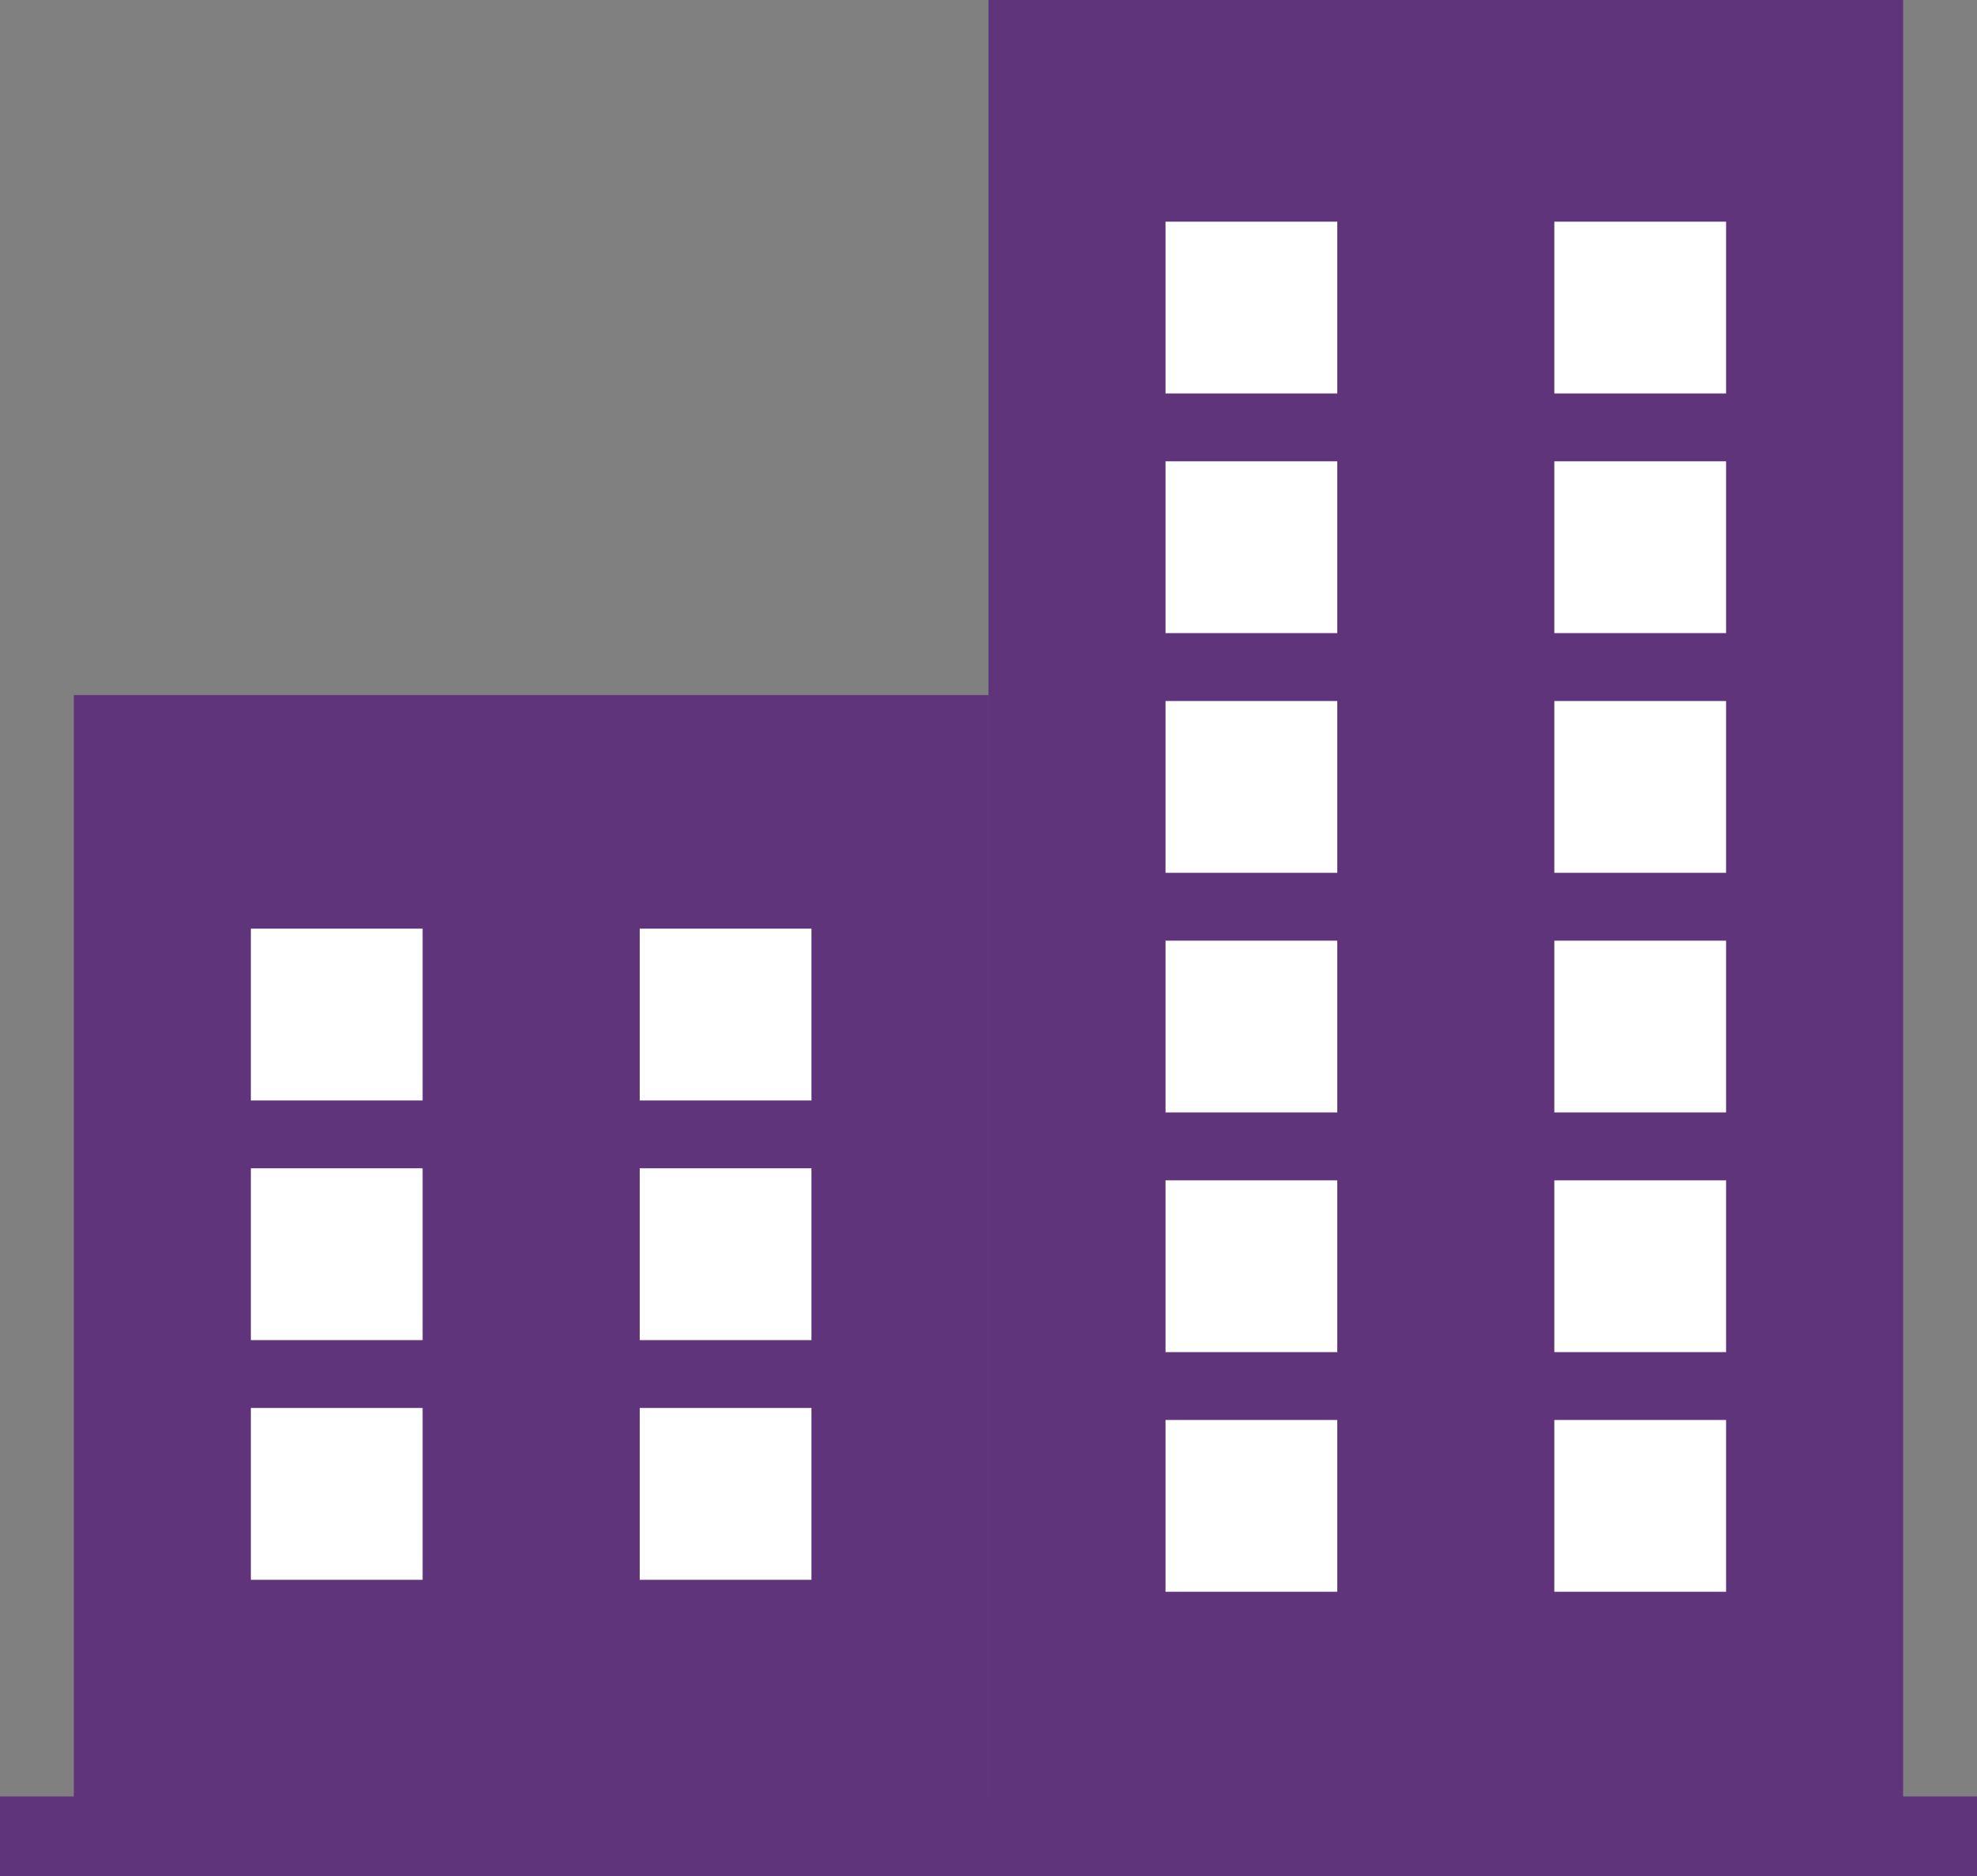 <?xml version="1.0" encoding="UTF-8"?> <svg xmlns="http://www.w3.org/2000/svg" width="175.81" height="166.843" viewBox="0 0 175.81 166.843"><rect x="0" y="0" width="175.81" height="166.843" fill="#808080" stroke="none"/><g id="Gruppe_1474" data-name="Gruppe 1474" transform="translate(0 0)"><rect id="Rechteck_815" data-name="Rechteck 815" width="175.81" height="7.106" transform="translate(0 159.737)" fill="#5f347b"></rect><rect id="Rechteck_816" data-name="Rechteck 816" width="81.335" height="99.447" transform="translate(6.566 61.802)" fill="#5f347b"></rect><rect id="Rechteck_817" data-name="Rechteck 817" width="15.272" height="15.275" transform="translate(22.31 82.574)" fill="#fff"></rect><rect id="Rechteck_818" data-name="Rechteck 818" width="15.272" height="15.275" transform="translate(56.889 82.574)" fill="#fff"></rect><rect id="Rechteck_819" data-name="Rechteck 819" width="15.272" height="15.278" transform="translate(22.31 103.882)" fill="#fff"></rect><rect id="Rechteck_820" data-name="Rechteck 820" width="15.272" height="15.278" transform="translate(56.889 103.882)" fill="#fff"></rect><rect id="Rechteck_821" data-name="Rechteck 821" width="15.272" height="15.278" transform="translate(22.31 125.193)" fill="#fff"></rect><rect id="Rechteck_822" data-name="Rechteck 822" width="15.272" height="15.278" transform="translate(56.889 125.193)" fill="#fff"></rect><path id="Pfad_1273" data-name="Pfad 1273" d="M0,0H81.338V161.25H0Z" transform="translate(87.902 0)" fill="#5f347b"></path><rect id="Rechteck_824" data-name="Rechteck 824" width="15.275" height="15.272" transform="translate(103.646 83.641)" fill="#fff"></rect><rect id="Rechteck_825" data-name="Rechteck 825" width="15.272" height="15.272" transform="translate(138.224 83.641)" fill="#fff"></rect><rect id="Rechteck_826" data-name="Rechteck 826" width="15.275" height="15.275" transform="translate(103.646 104.952)" fill="#fff"></rect><rect id="Rechteck_827" data-name="Rechteck 827" width="15.272" height="15.275" transform="translate(138.224 104.952)" fill="#fff"></rect><rect id="Rechteck_828" data-name="Rechteck 828" width="15.275" height="15.275" transform="translate(103.646 126.26)" fill="#fff"></rect><rect id="Rechteck_829" data-name="Rechteck 829" width="15.272" height="15.275" transform="translate(138.224 126.26)" fill="#fff"></rect><rect id="Rechteck_830" data-name="Rechteck 830" width="15.275" height="15.275" transform="translate(103.646 19.711)" fill="#fff"></rect><rect id="Rechteck_831" data-name="Rechteck 831" width="15.272" height="15.275" transform="translate(138.224 19.711)" fill="#fff"></rect><rect id="Rechteck_832" data-name="Rechteck 832" width="15.275" height="15.275" transform="translate(103.646 41.019)" fill="#fff"></rect><rect id="Rechteck_833" data-name="Rechteck 833" width="15.272" height="15.275" transform="translate(138.224 41.019)" fill="#fff"></rect><rect id="Rechteck_834" data-name="Rechteck 834" width="15.275" height="15.275" transform="translate(103.646 62.333)" fill="#fff"></rect><rect id="Rechteck_835" data-name="Rechteck 835" width="15.272" height="15.275" transform="translate(138.224 62.333)" fill="#fff"></rect></g></svg> 